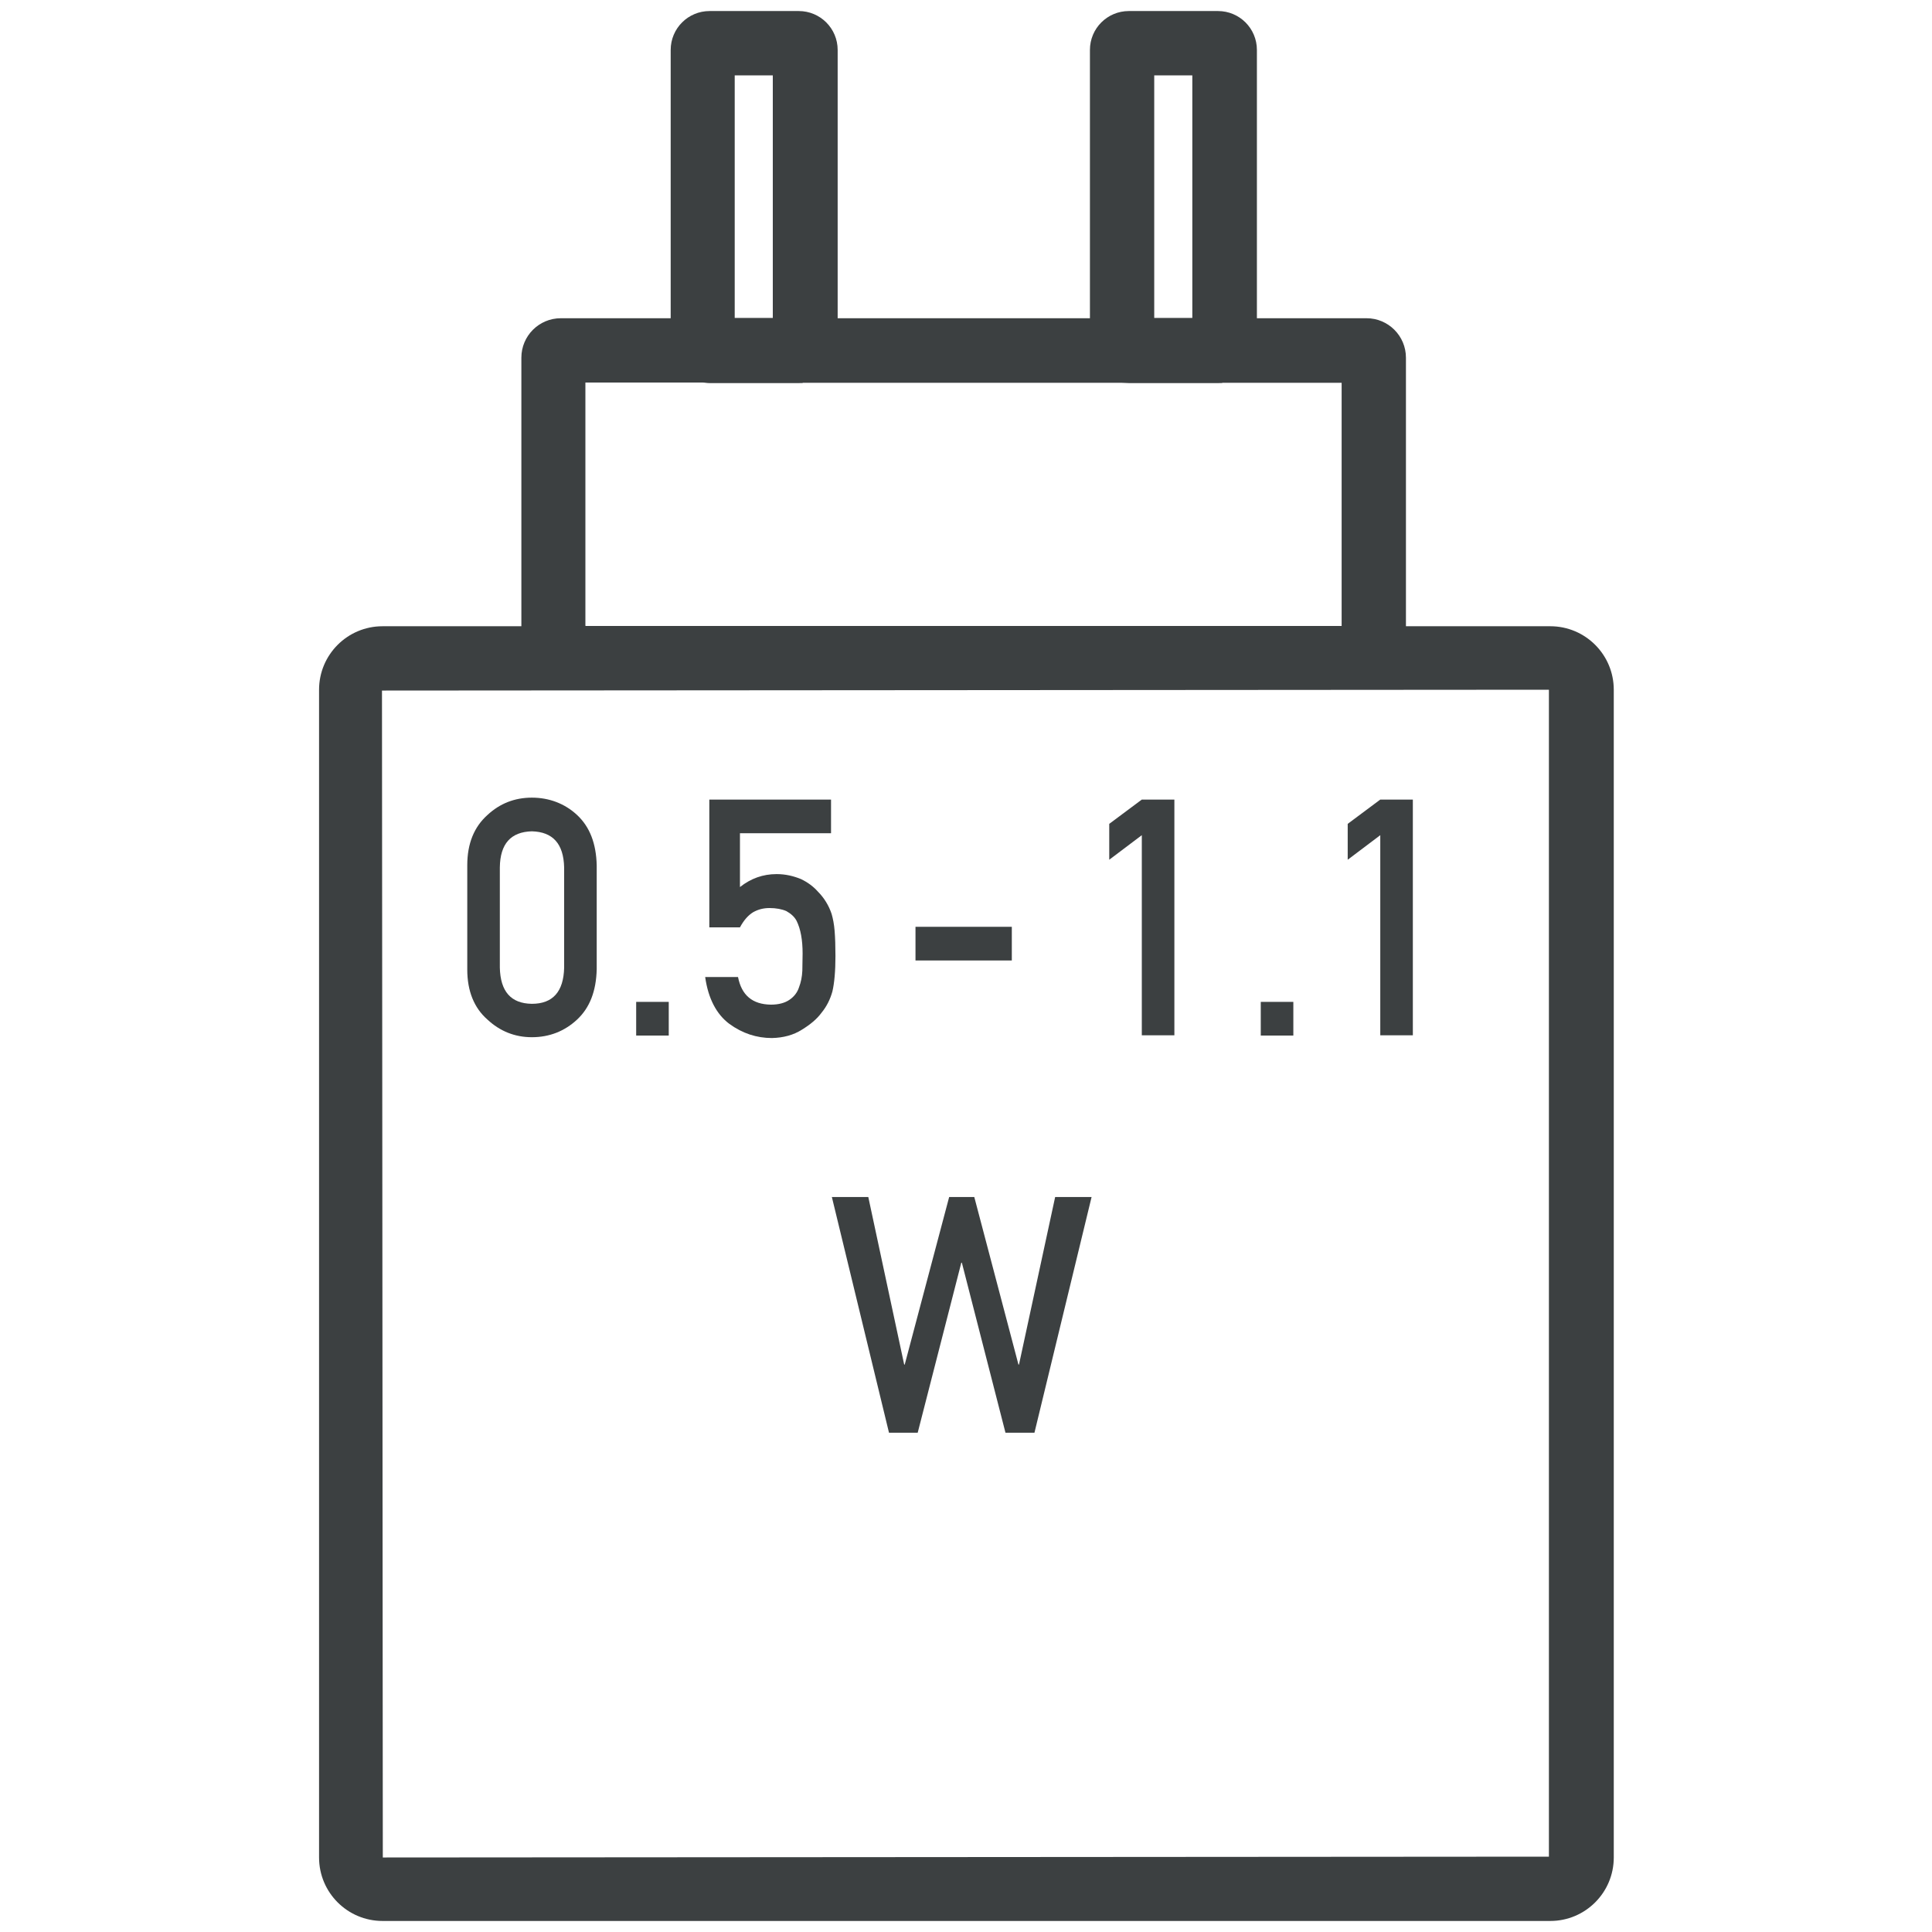 <?xml version="1.0" encoding="UTF-8"?>
<svg id="Calque_1" data-name="Calque 1" xmlns="http://www.w3.org/2000/svg" xmlns:xlink="http://www.w3.org/1999/xlink" viewBox="0 0 70 70">
  <defs>
    <style>
      .cls-1 {
        fill: none;
      }

      .cls-2 {
        fill: #3c4041;
      }

      .cls-3 {
        clip-path: url(#clippath-1);
      }

      .cls-4 {
        clip-path: url(#clippath);
      }
    </style>
    <clipPath id="clippath">
      <rect class="cls-1" width="70" height="70"/>
    </clipPath>
    <clipPath id="clippath-1">
      <rect class="cls-1" width="70" height="70"/>
    </clipPath>
  </defs>
  <g class="cls-4">
    <g class="cls-3">
      <path class="cls-2" d="M56.16,22.69h-5.22v-9.73c0-.79-.64-1.43-1.43-1.43h-3.97V1.81c0-.78-.63-1.41-1.41-1.41h-3.23c-.78,0-1.41.63-1.41,1.41v9.72h-9.14V1.81c0-.78-.63-1.41-1.41-1.41h-3.23c-.78,0-1.41.63-1.41,1.41v9.72h-3.98c-.79,0-1.43.64-1.43,1.43v9.73h-5.03c-1.27,0-2.3,1.03-2.3,2.3v42.31c0,1.27,1.03,2.3,2.3,2.3h42.31c1.27,0,2.3-1.03,2.3-2.3V24.99c0-1.27-1.03-2.3-2.3-2.3M21.21,22.67v-8.81h4.24c.08,0,.16.02.25.02h3.23c.09,0,.17,0,.16-.01h11.56c.08,0,.17.01.25.01h3.23c.08,0,.17,0,.16-.01h4.32v8.81h-27.39ZM43.2,11.52h-1.38V2.73h1.38v8.79ZM28,11.52h-1.38V2.73h1.38v8.79ZM56.12,24.99v42.28l-42.25.03-.03-42.28,42.28-.03Z"/>
    </g>
    <g>
      <path class="cls-2" d="M16.93,31.35c0-.79.25-1.39.73-1.82.45-.42.99-.63,1.61-.63s1.19.21,1.64.63c.46.43.69,1.03.71,1.82v3.77c-.02.79-.25,1.39-.71,1.82-.45.42-1,.64-1.64.64-.62,0-1.16-.22-1.61-.64-.48-.42-.73-1.03-.73-1.81v-3.78ZM20.44,31.43c-.02-.86-.41-1.29-1.17-1.31-.76.02-1.15.45-1.16,1.31v3.63c.02.86.4,1.3,1.16,1.31.76,0,1.15-.44,1.17-1.31v-3.63Z"/>
      <path class="cls-2" d="M23.05,36.3h1.18v1.22h-1.18v-1.22Z"/>
      <path class="cls-2" d="M25.7,28.97h4.41v1.22h-3.3v1.95c.39-.31.83-.47,1.33-.47.32,0,.61.07.88.18.25.12.45.27.61.45.23.23.4.51.5.81.05.17.09.37.11.62.02.25.03.55.03.91,0,.55-.04.98-.11,1.28-.08.29-.21.55-.4.78-.16.22-.4.42-.71.61-.3.19-.66.29-1.08.3-.56,0-1.07-.17-1.54-.51-.47-.35-.77-.92-.88-1.7h1.19c.13.66.52.99,1.19,1,.28,0,.51-.06.68-.18.16-.11.28-.26.34-.45.07-.18.11-.38.12-.6,0-.21.01-.42.01-.62,0-.49-.07-.89-.22-1.19-.08-.15-.21-.26-.37-.35-.16-.07-.37-.11-.61-.11-.22,0-.41.05-.59.15-.18.11-.34.29-.48.55h-1.11v-4.62Z"/>
    </g>
    <path class="cls-2" d="M33.17,33.58h3.49v1.22h-3.49v-1.22Z"/>
    <g>
      <path class="cls-2" d="M41.37,30.26l-1.18.89v-1.3l1.18-.88h1.18v8.54h-1.18v-7.25Z"/>
      <path class="cls-2" d="M45.68,36.3h1.18v1.22h-1.18v-1.22Z"/>
      <path class="cls-2" d="M50.01,30.26l-1.18.89v-1.3l1.18-.88h1.18v8.54h-1.18v-7.25Z"/>
    </g>
    <path class="cls-2" d="M30.14,43.37h1.32l1.3,6.07h.02l1.61-6.07h.91l1.6,6.07h.02l1.31-6.07h1.32l-2.07,8.54h-1.05l-1.58-6.16h-.02l-1.58,6.16h-1.04l-2.07-8.54Z"/>
  </g>
</svg>